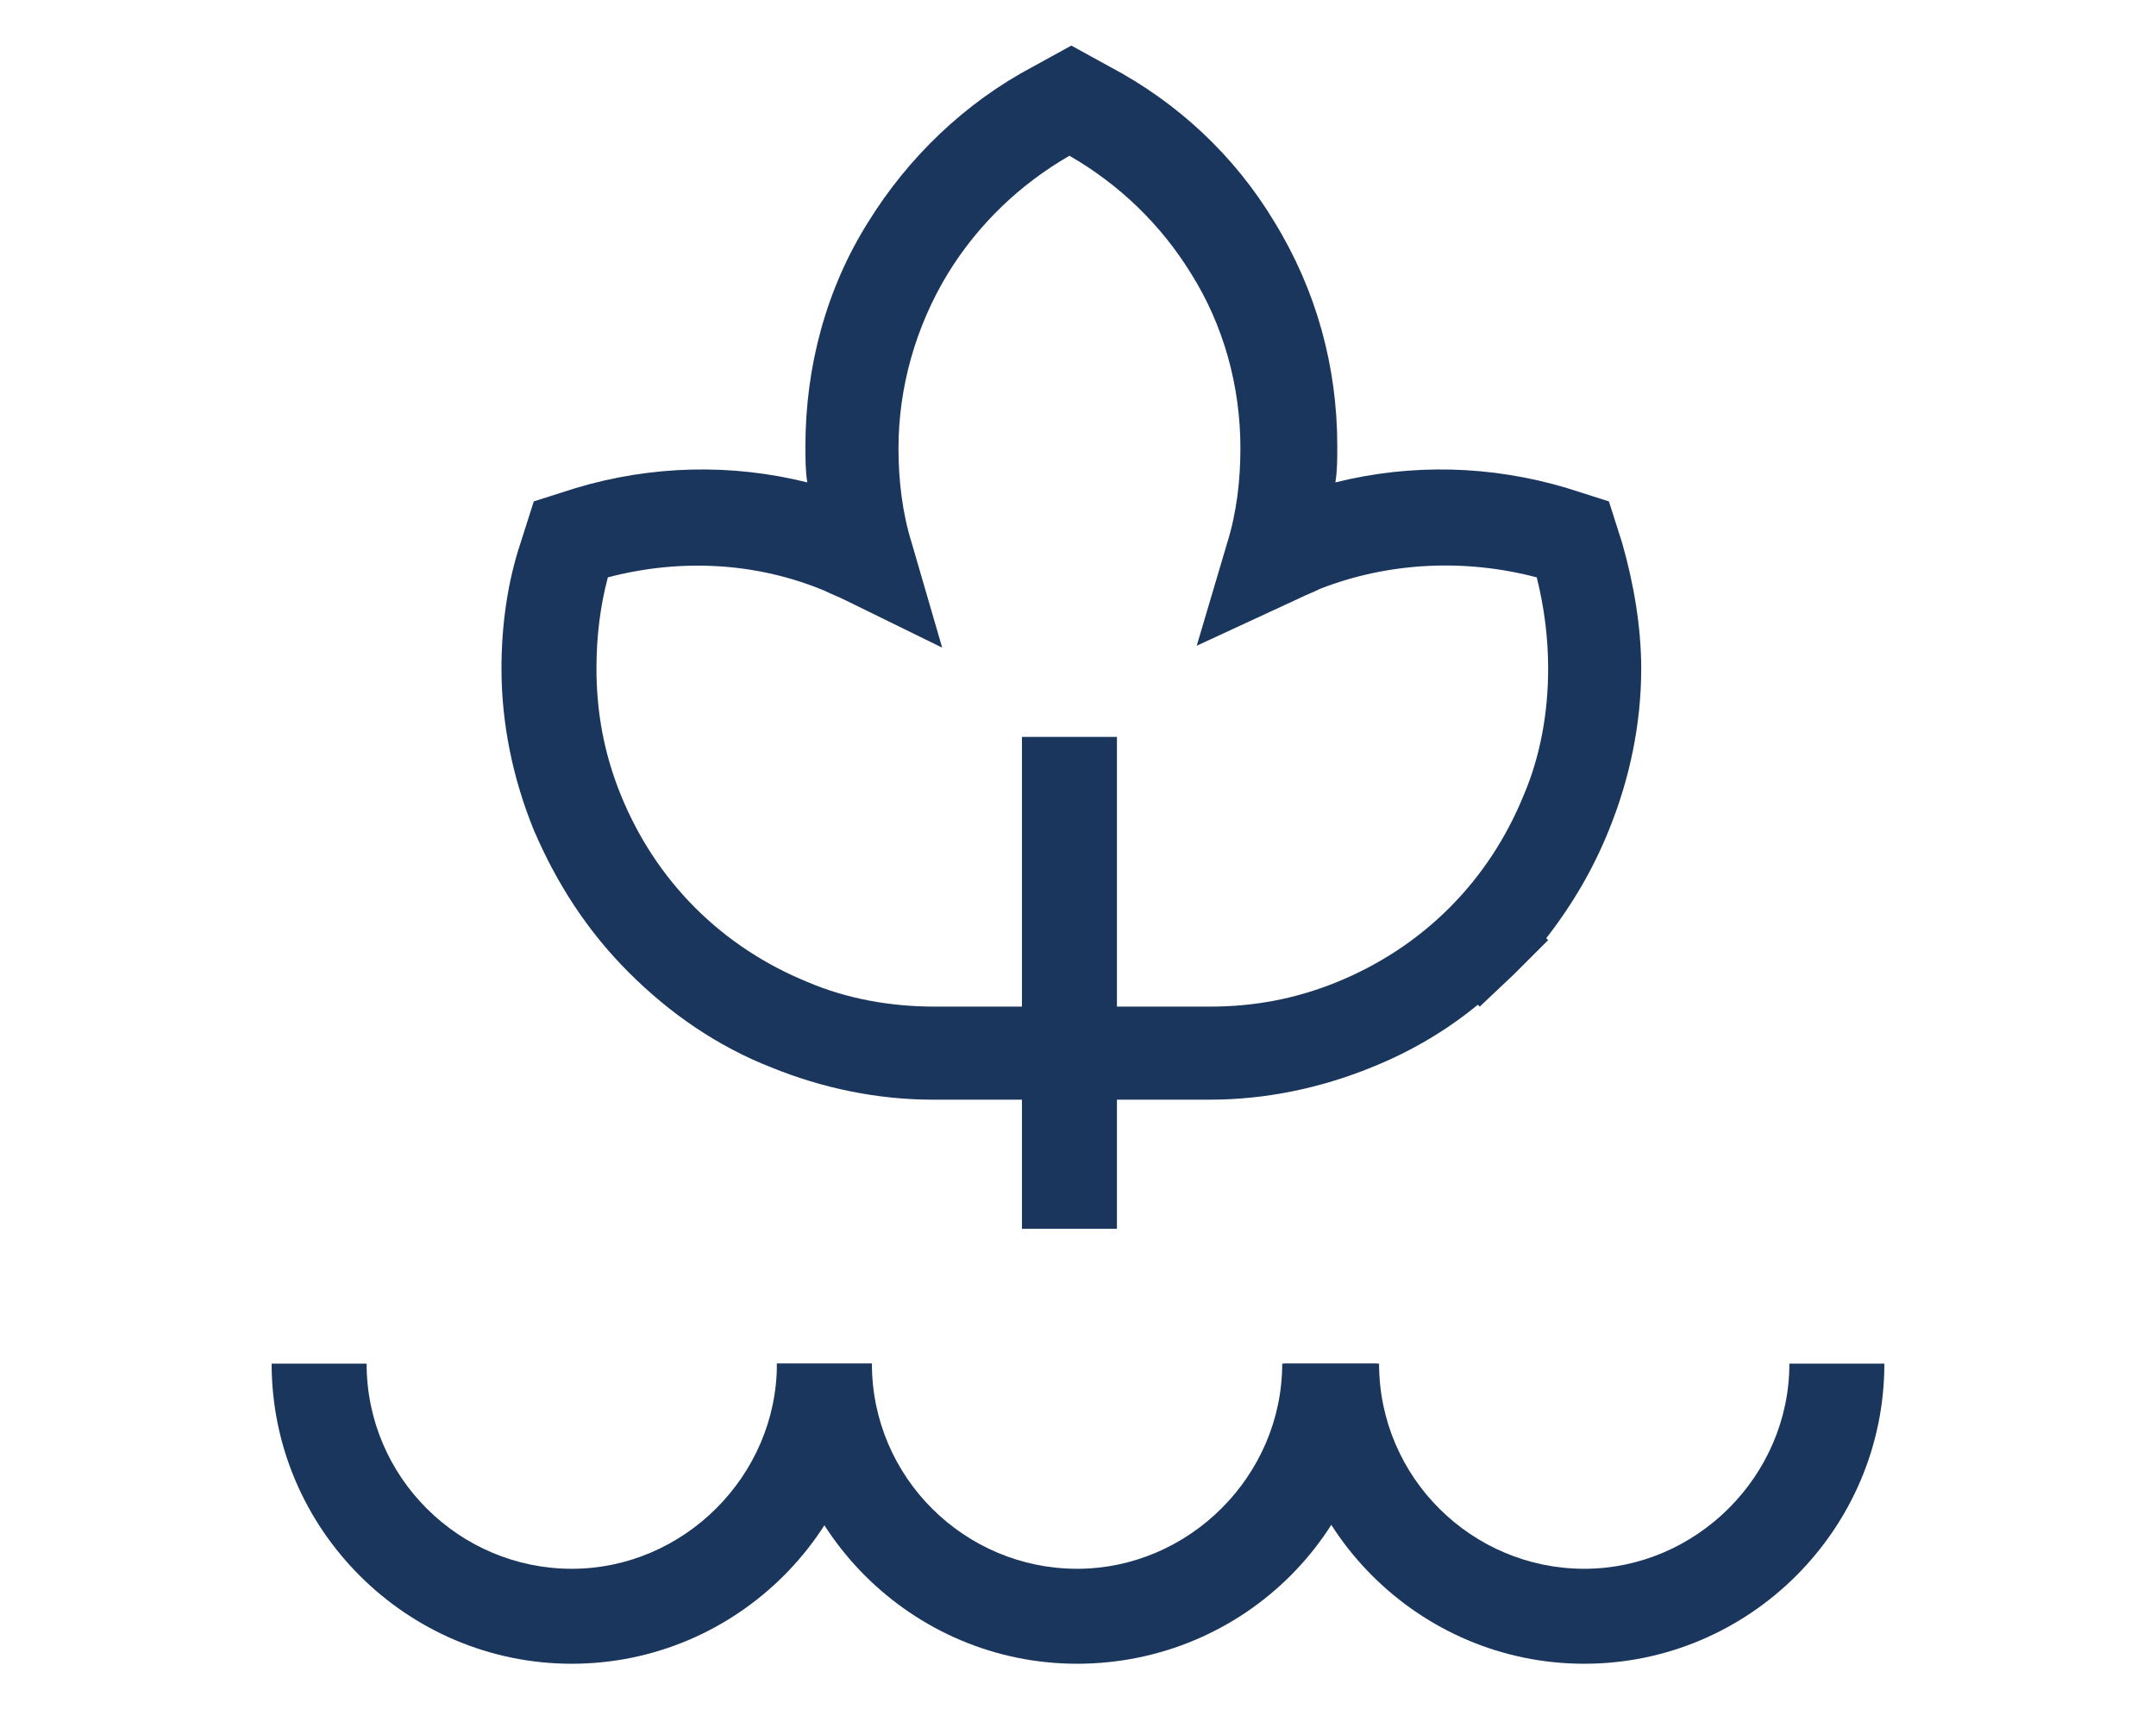 <?xml version="1.0" encoding="utf-8"?>
<!-- Generator: Adobe Illustrator 24.0.1, SVG Export Plug-In . SVG Version: 6.00 Build 0)  -->
<svg version="1.1" id="Layer_21" xmlns="http://www.w3.org/2000/svg" xmlns:xlink="http://www.w3.org/1999/xlink" x="0px" y="0px"
	 viewBox="0 0 113.5 90" style="enable-background:new 0 0 113.5 90;" xml:space="preserve">
<style type="text/css">
	.st0{fill:#1B365D;}
</style>
<g>
	<g>
		<g>
			<g>
				<rect x="53.8" y="38.8" class="st0" width="5" height="25.9"/>
			</g>
		</g>
		<g>
			<path class="st0" d="M49.1,57.9c-2.9,0-5.8-0.6-8.5-1.7c-2.8-1.1-5.3-2.8-7.5-5c-2.2-2.2-3.8-4.7-5-7.5c-1.1-2.7-1.7-5.6-1.7-8.5
				c0-2.2,0.3-4.5,1-6.6l0.7-2.2l2.2-0.7c4-1.2,8.2-1.3,12.2-0.3c-0.1-0.6-0.1-1.3-0.1-1.9c0-4.2,1.1-8.3,3.3-11.8
				c2.1-3.4,5.1-6.3,8.7-8.2l2-1.1l2,1.1c3.6,1.9,6.6,4.7,8.7,8.2c2.2,3.6,3.3,7.6,3.3,11.8c0,0.6,0,1.3-0.1,1.9
				c4-1,8.2-0.9,12.2,0.3l2.2,0.7l0.7,2.2c0.6,2.1,1,4.4,1,6.6c0,2.9-0.6,5.8-1.7,8.5c-0.8,2-1.9,3.9-3.3,5.7l0.1,0.1l-1.8,1.8v0
				L77.9,53l-0.1-0.1c-1.7,1.4-3.6,2.5-5.6,3.3c-2.7,1.1-5.6,1.7-8.5,1.7L49.1,57.9z M32,30.4c-0.4,1.5-0.6,3.1-0.6,4.8
				c0,2.3,0.4,4.5,1.3,6.7c0.9,2.2,2.2,4.2,3.9,5.9c1.7,1.7,3.7,3,5.9,3.9c2.1,0.9,4.4,1.3,6.7,1.3l14.5,0c2.3,0,4.5-0.4,6.7-1.3
				c2.2-0.9,4.2-2.2,5.9-3.9l0.5,0.5l0,0l-0.5-0.5c1.7-1.7,3-3.7,3.9-5.9c0.9-2.1,1.3-4.4,1.3-6.7c0-1.6-0.2-3.2-0.6-4.8
				c-3.8-1-7.8-0.8-11.4,0.6c-0.4,0.2-0.7,0.3-1.1,0.5L63,34l1.6-5.4c0.5-1.6,0.7-3.3,0.7-5c0-3.3-0.9-6.5-2.6-9.2
				c-1.6-2.6-3.8-4.7-6.4-6.2c-2.6,1.5-4.8,3.6-6.4,6.2c-1.7,2.8-2.6,6-2.6,9.2c0,1.7,0.2,3.4,0.7,5l1.6,5.5l-5.1-2.5
				c-0.4-0.2-0.7-0.3-1.1-0.5C39.8,29.6,35.8,29.4,32,30.4z"/>
		</g>
	</g>
	<g>
		<g>
			<path class="st0" d="M30.1,87.6c-8.7,0-15.8-7.1-15.8-15.8h5c0,6,4.9,10.8,10.8,10.8s10.8-4.9,10.8-10.8h5
				C45.9,80.5,38.8,87.6,30.1,87.6z"/>
		</g>
		<g>
			<path class="st0" d="M56.7,87.6c-8.7,0-15.8-7.1-15.8-15.8h5c0,6,4.9,10.8,10.8,10.8s10.8-4.9,10.8-10.8h5
				C72.6,80.5,65.5,87.6,56.7,87.6z"/>
		</g>
		<g>
			<path class="st0" d="M83.4,87.6c-8.7,0-15.8-7.1-15.8-15.8h5c0,6,4.9,10.8,10.8,10.8s10.8-4.9,10.8-10.8h5
				C99.2,80.5,92.1,87.6,83.4,87.6z"/>
		</g>
	</g>
</g>
</svg>
